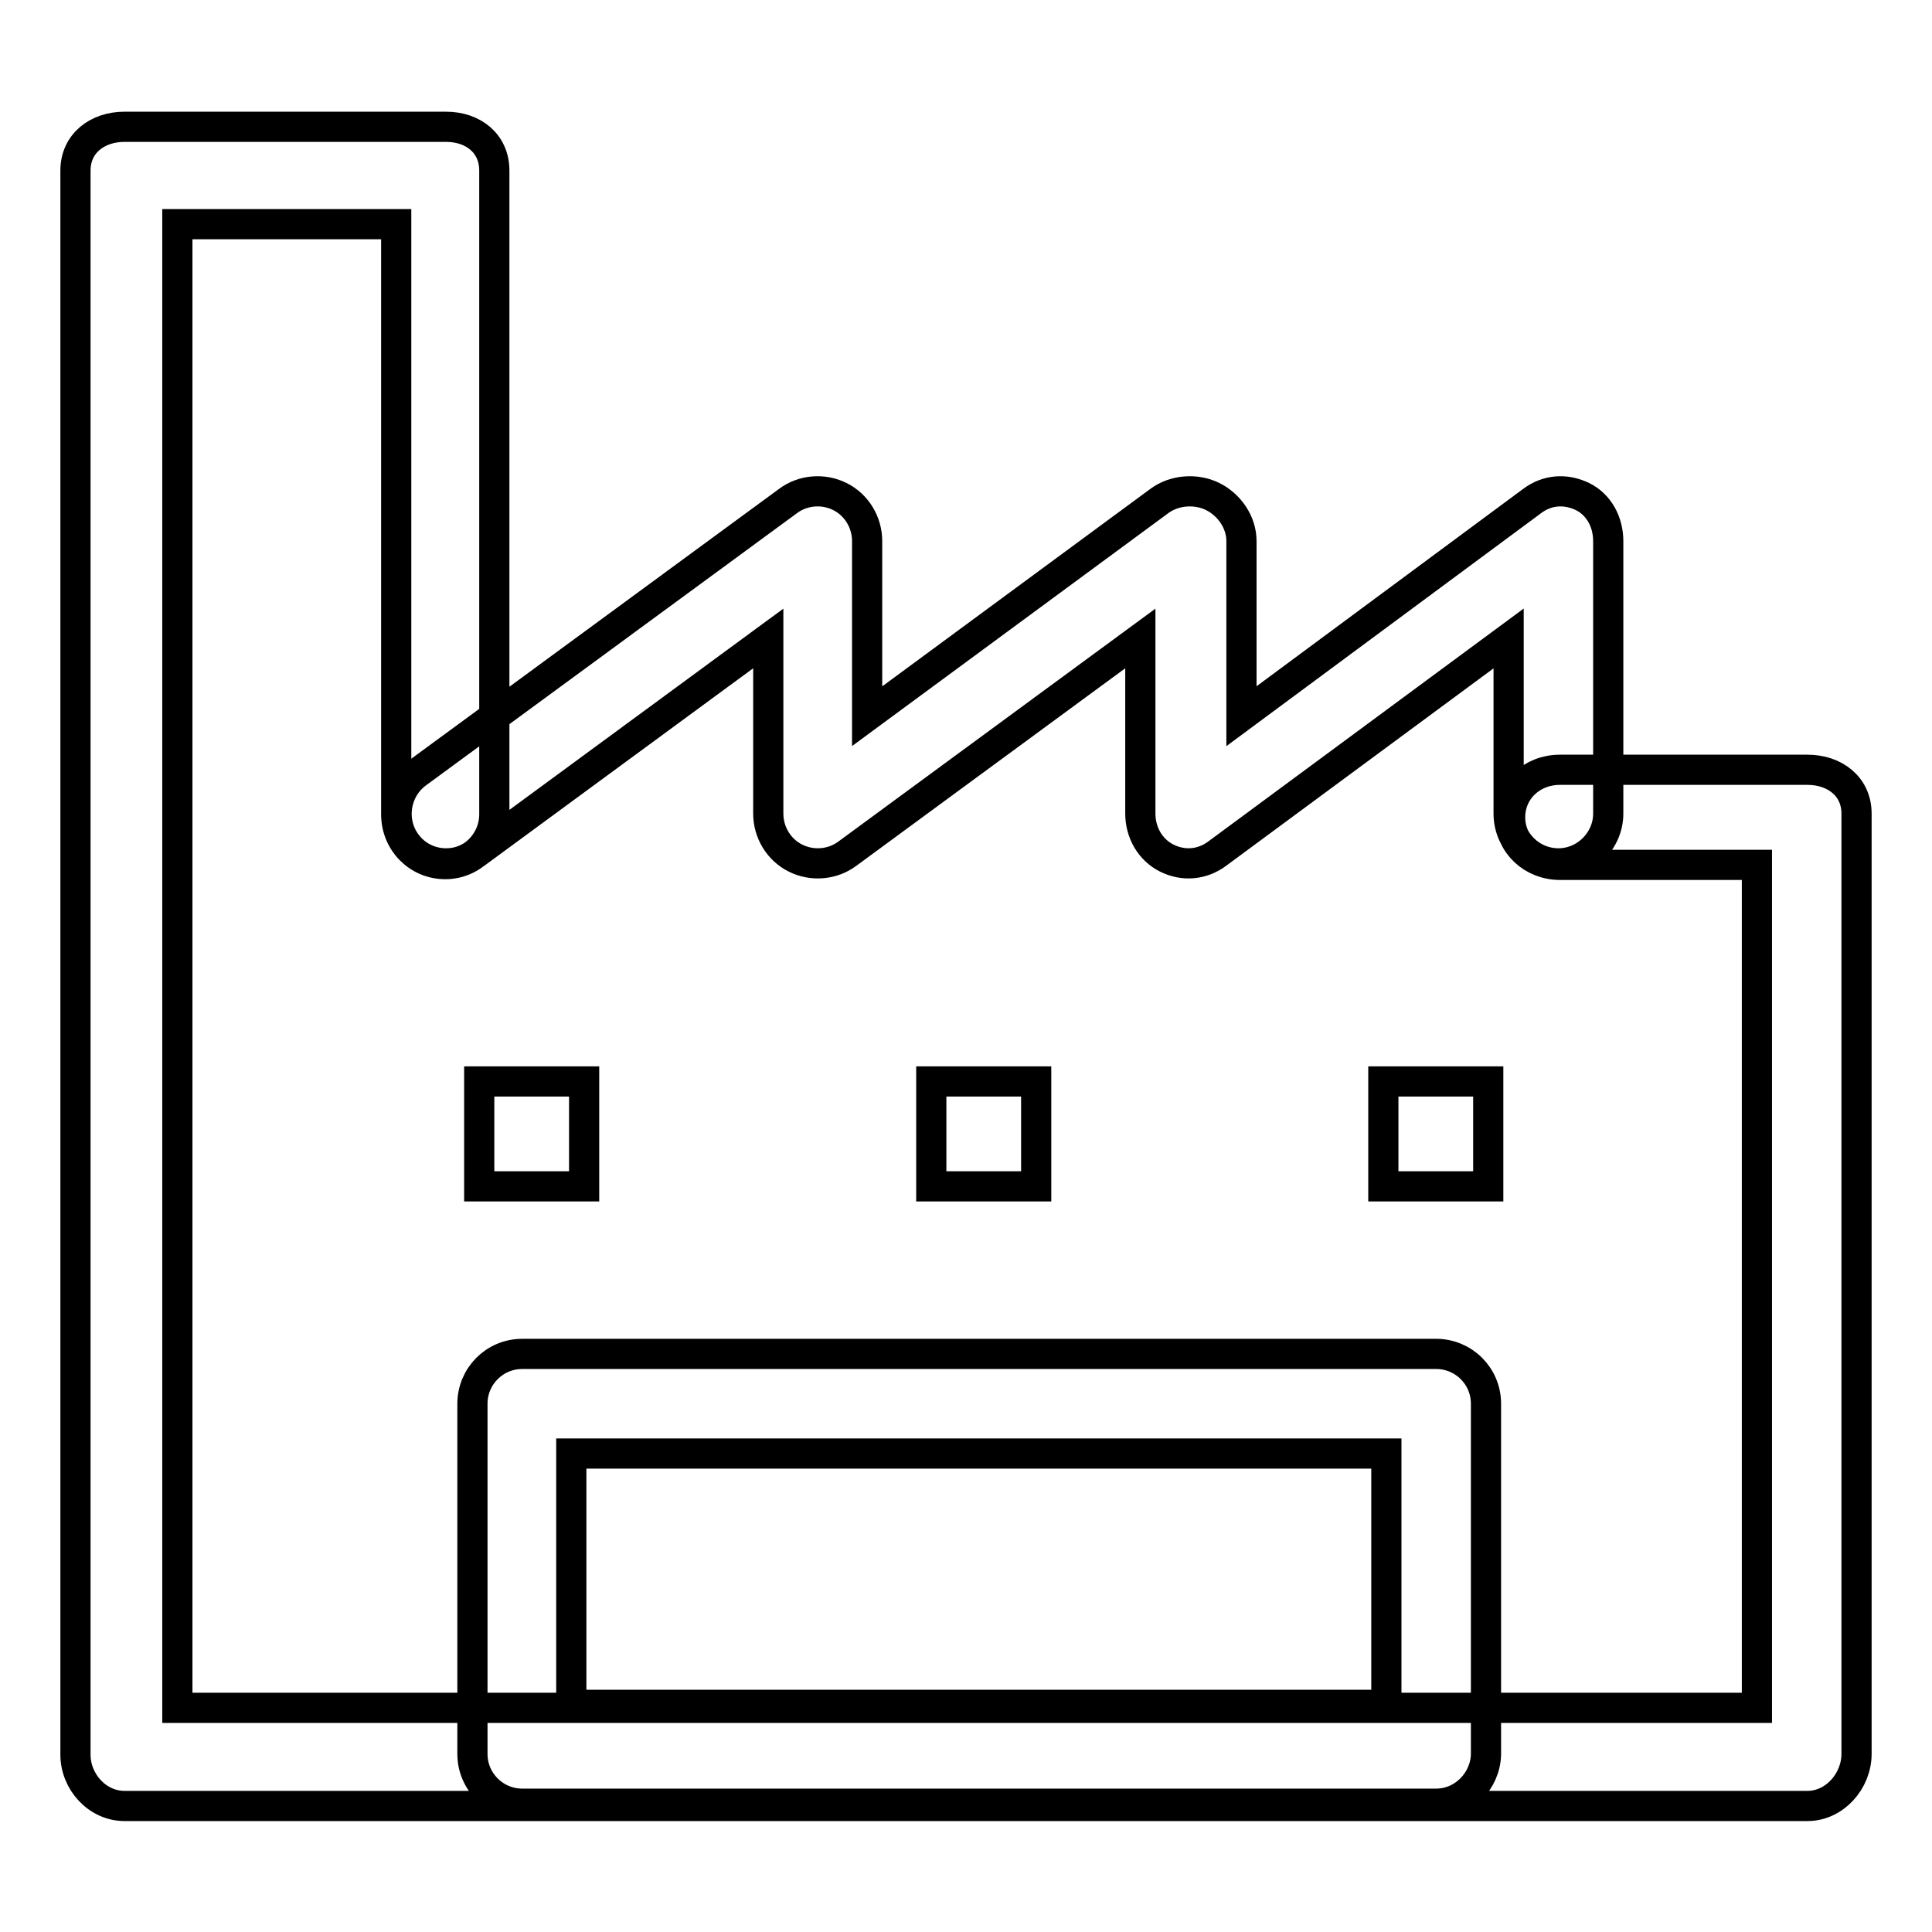 <?xml version="1.0" encoding="utf-8"?>
<!-- Svg Vector Icons : http://www.onlinewebfonts.com/icon -->
<!DOCTYPE svg PUBLIC "-//W3C//DTD SVG 1.1//EN" "http://www.w3.org/Graphics/SVG/1.1/DTD/svg11.dtd">
<svg version="1.1" xmlns="http://www.w3.org/2000/svg" xmlns:xlink="http://www.w3.org/1999/xlink" x="0px" y="0px" viewBox="0 0 256 256" enable-background="new 0 0 256 256" xml:space="preserve">
<g> <path stroke-width="4" fill-opacity="0" stroke="#000000"  d="M59.1,114.4c-2,0-4-0.9-5.3-2.7c-2.1-2.9-1.5-7,1.4-9.2l49.2-36.1c2-1.5,4.7-1.7,6.9-0.6 c2.2,1.1,3.6,3.4,3.6,5.9v23.2l38.7-28.5c2-1.5,4.9-1.7,7.1-0.6c2.2,1.1,3.8,3.4,3.8,5.9v23.2L203,66.4c2-1.5,4.4-1.7,6.7-0.6 c2.2,1.1,3.4,3.4,3.4,5.9v36.1c0,3.6-3,6.6-6.6,6.6c-3.6,0-6.6-2.9-6.6-6.6V84.6l-38.6,28.5c-2,1.5-4.5,1.7-6.7,0.6 c-2.2-1.1-3.5-3.4-3.5-5.9V84.6l-38.8,28.5c-2,1.5-4.7,1.7-6.9,0.6c-2.2-1.1-3.6-3.4-3.6-5.9V84.6L63,113.1 C61.8,114,60.5,114.4,59.1,114.4z M190.3,239H69.2c-3.6,0-6.6-2.9-6.6-6.6V186c0-3.6,2.9-6.6,6.6-6.6h121.1c3.6,0,6.6,2.9,6.6,6.6 v46.5C196.8,236,193.9,239,190.3,239z M75.7,225.9h108v-33.3h-108V225.9z M239.5,239.3h-223c-3.6,0-6.5-3.2-6.5-6.8V22.6 c0-3.6,2.9-5.8,6.5-5.8h42.6c3.6,0,6.4,2.2,6.4,5.8v85.3c0,3.6-2.9,6.6-6.5,6.6s-6.5-2.9-6.5-6.6V29.7H23.5v196.6h209.3V114.6 h-26.1c-3.6,0-6.6-2.7-6.6-6.3c0-3.6,2.9-6.3,6.6-6.3h32.8c3.6,0,6.5,2.2,6.5,5.8v124.6C246,236,243.1,239.3,239.5,239.3z  M123.4,143.3h13.9v13.9h-13.9V143.3z M183.3,143.3h13.9v13.9h-13.9V143.3z M63.5,143.3h13.9v13.9H63.5V143.3z"/></g>
</svg>